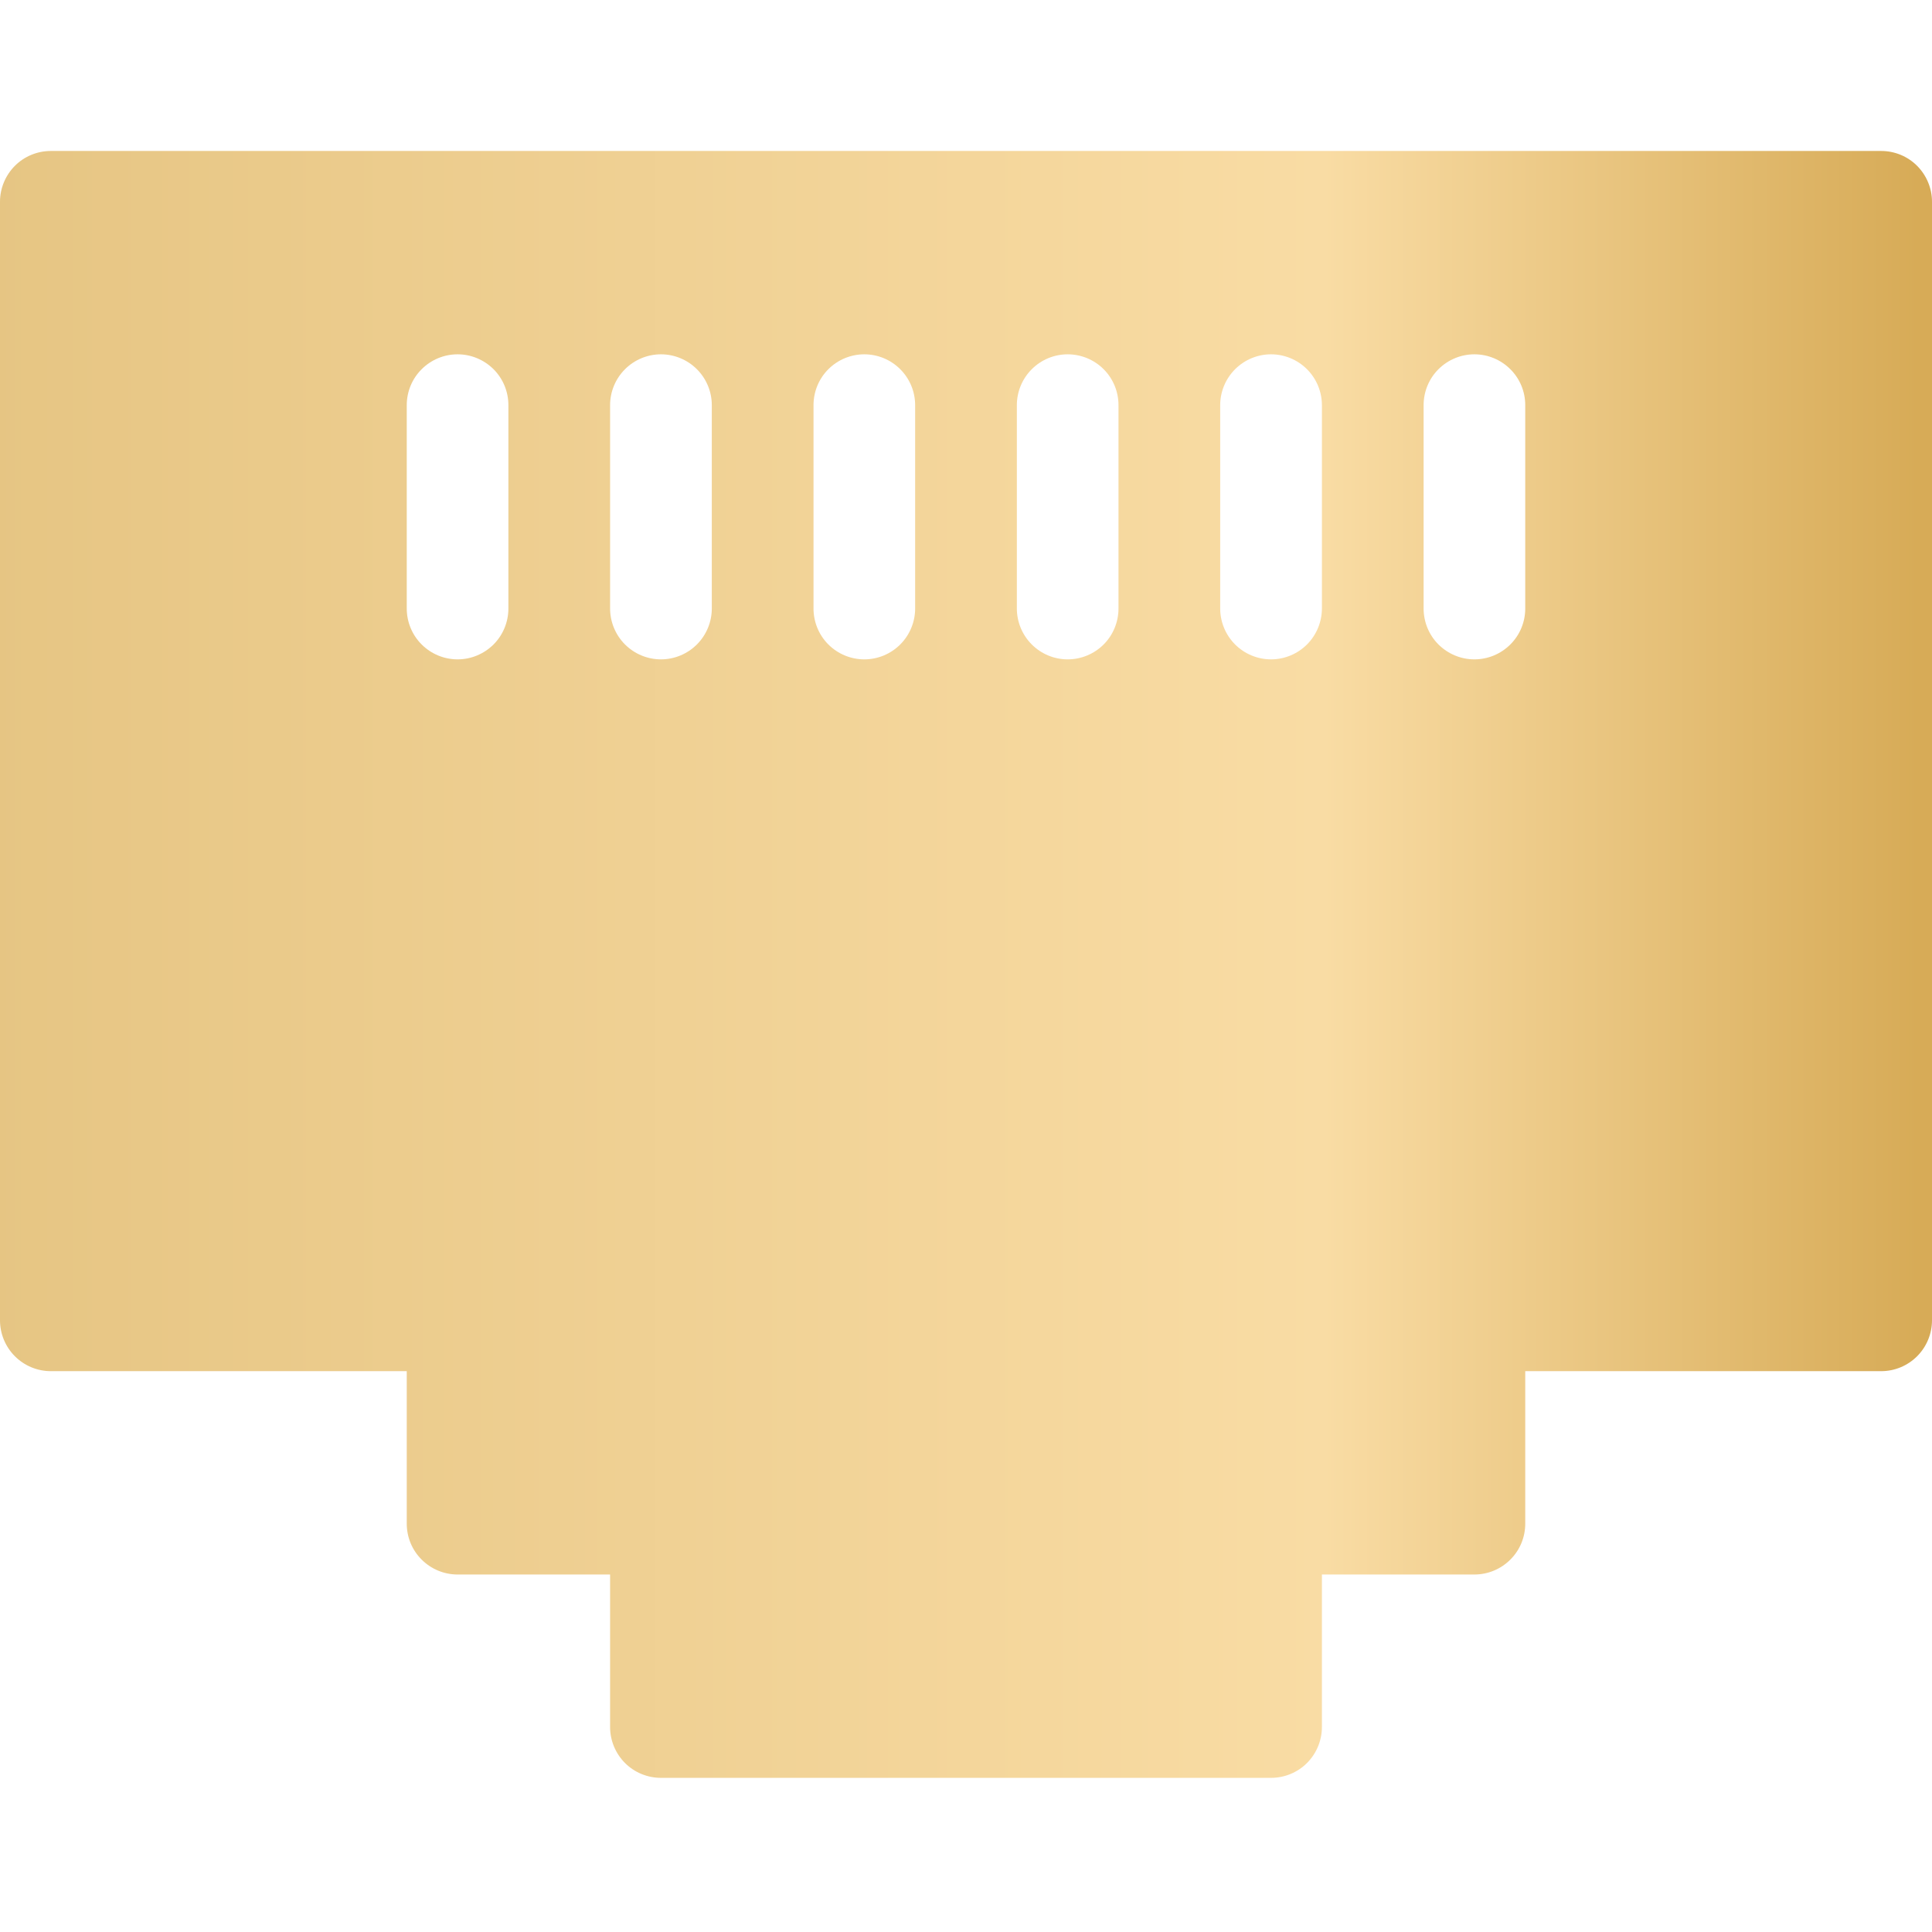 <svg width="28" height="28" viewBox="0 0 28 28" fill="none" xmlns="http://www.w3.org/2000/svg">
<path d="M27.263 2.188H0.737C0.541 2.188 0.354 2.265 0.216 2.403C0.078 2.542 0 2.729 0 2.924V19.135C0 19.33 0.078 19.518 0.216 19.656C0.354 19.794 0.541 19.872 0.737 19.872H5.895V22.082C5.895 22.278 5.972 22.465 6.111 22.603C6.249 22.741 6.436 22.819 6.632 22.819H8.842V25.03C8.842 25.225 8.92 25.412 9.058 25.551C9.196 25.689 9.384 25.766 9.579 25.766H18.421C18.616 25.766 18.804 25.689 18.942 25.551C19.08 25.412 19.158 25.225 19.158 25.03V22.819H21.368C21.564 22.819 21.751 22.741 21.889 22.603C22.028 22.465 22.105 22.278 22.105 22.082V19.872H27.263C27.459 19.872 27.646 19.794 27.784 19.656C27.922 19.518 28 19.33 28 19.135V2.924C28 2.729 27.922 2.542 27.784 2.403C27.646 2.265 27.459 2.188 27.263 2.188ZM7.368 8.819C7.368 9.014 7.291 9.202 7.153 9.34C7.014 9.478 6.827 9.556 6.632 9.556C6.436 9.556 6.249 9.478 6.111 9.34C5.972 9.202 5.895 9.014 5.895 8.819V5.872C5.895 5.676 5.972 5.489 6.111 5.351C6.249 5.213 6.436 5.135 6.632 5.135C6.827 5.135 7.014 5.213 7.153 5.351C7.291 5.489 7.368 5.676 7.368 5.872V8.819ZM10.316 8.819C10.316 9.014 10.238 9.202 10.1 9.34C9.962 9.478 9.774 9.556 9.579 9.556C9.384 9.556 9.196 9.478 9.058 9.34C8.92 9.202 8.842 9.014 8.842 8.819V5.872C8.842 5.676 8.92 5.489 9.058 5.351C9.196 5.213 9.384 5.135 9.579 5.135C9.774 5.135 9.962 5.213 10.1 5.351C10.238 5.489 10.316 5.676 10.316 5.872V8.819ZM13.263 8.819C13.263 9.014 13.185 9.202 13.047 9.34C12.909 9.478 12.722 9.556 12.526 9.556C12.331 9.556 12.143 9.478 12.005 9.34C11.867 9.202 11.79 9.014 11.79 8.819V5.872C11.79 5.676 11.867 5.489 12.005 5.351C12.143 5.213 12.331 5.135 12.526 5.135C12.722 5.135 12.909 5.213 13.047 5.351C13.185 5.489 13.263 5.676 13.263 5.872V8.819ZM16.21 8.819C16.21 9.014 16.133 9.202 15.995 9.34C15.857 9.478 15.669 9.556 15.474 9.556C15.278 9.556 15.091 9.478 14.953 9.34C14.815 9.202 14.737 9.014 14.737 8.819V5.872C14.737 5.676 14.815 5.489 14.953 5.351C15.091 5.213 15.278 5.135 15.474 5.135C15.669 5.135 15.857 5.213 15.995 5.351C16.133 5.489 16.21 5.676 16.21 5.872V8.819ZM19.158 8.819C19.158 9.014 19.08 9.202 18.942 9.34C18.804 9.478 18.616 9.556 18.421 9.556C18.226 9.556 18.038 9.478 17.9 9.34C17.762 9.202 17.684 9.014 17.684 8.819V5.872C17.684 5.676 17.762 5.489 17.9 5.351C18.038 5.213 18.226 5.135 18.421 5.135C18.616 5.135 18.804 5.213 18.942 5.351C19.08 5.489 19.158 5.676 19.158 5.872V8.819ZM22.105 8.819C22.105 9.014 22.028 9.202 21.889 9.34C21.751 9.478 21.564 9.556 21.368 9.556C21.173 9.556 20.986 9.478 20.847 9.34C20.709 9.202 20.632 9.014 20.632 8.819V5.872C20.632 5.676 20.709 5.489 20.847 5.351C20.986 5.213 21.173 5.135 21.368 5.135C21.564 5.135 21.751 5.213 21.889 5.351C22.028 5.489 22.105 5.676 22.105 5.872V8.819Z" fill="url(#paint0_linear_188_3076)"/>
<defs>
<linearGradient id="paint0_linear_188_3076" x1="-0.204" y1="11.583" x2="27.795" y2="11.583" gradientUnits="userSpaceOnUse">
<stop stop-color="#E6C583"/>
<stop offset="0.693" stop-color="#F9DCA4"/>
<stop offset="1" stop-color="#D7AB57"/>
</linearGradient>
</defs>
</svg>
